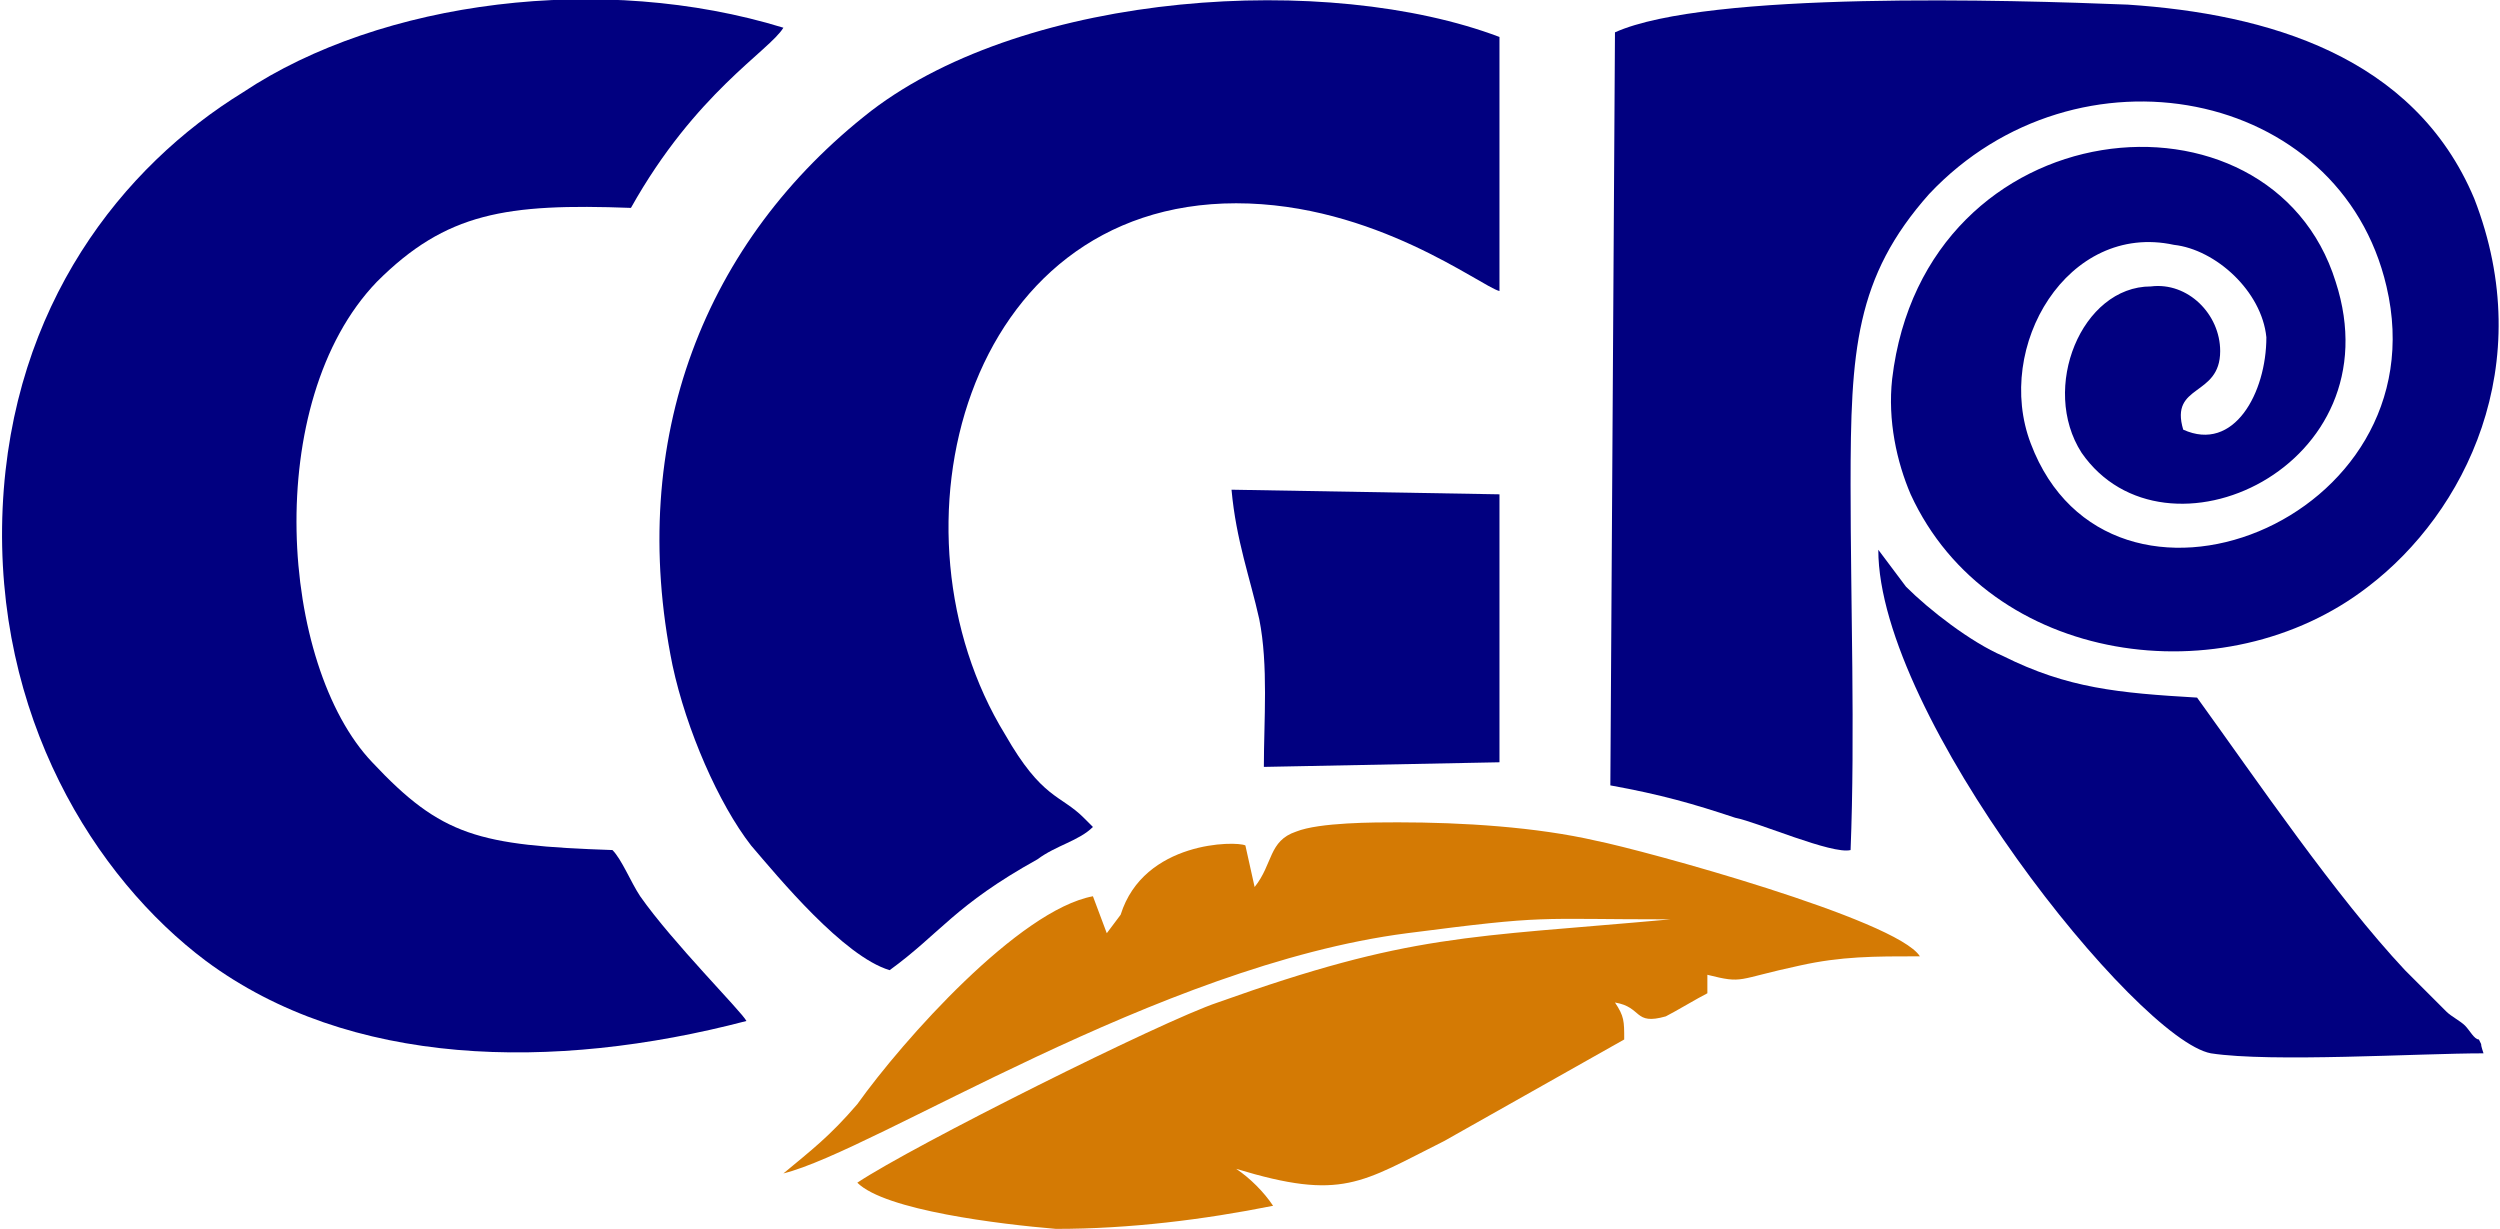 <?xml version="1.0" encoding="UTF-8"?>
<!DOCTYPE svg PUBLIC "-//W3C//DTD SVG 1.1//EN" "http://www.w3.org/Graphics/SVG/1.1/DTD/svg11.dtd">
<!-- Creator: CorelDRAW X7 -->
<svg xmlns="http://www.w3.org/2000/svg" xml:space="preserve" width="6.335in" height="3.114in" version="1.1" style="shape-rendering:geometricPrecision; text-rendering:geometricPrecision; image-rendering:optimizeQuality; fill-rule:evenodd; clip-rule:evenodd"
viewBox="0 0 540 266"
 xmlns:xlink="http://www.w3.org/1999/xlink">
 <defs>
  <style type="text/css">
   <![CDATA[
    .fil0 {fill:#010080}
    .fil1 {fill:#D47A04}
   ]]>
  </style>
 </defs>
 <g id="Layer_x0020_2">
  <g id="_1845818333632">
   <path class="fil0" d="M349 7l-1 163c11,2 18,4 27,7 5,1 21,8 25,7 1,-25 0,-54 0,-79 0,-29 1,-45 17,-63 32,-34 89,-23 99,20 12,51 -60,79 -77,34 -8,-21 8,-48 31,-43 9,1 19,10 20,20 0,12 -7,25 -18,20 -3,-10 8,-7 8,-17 0,-8 -7,-15 -15,-14 -15,0 -24,22 -15,36 18,26 68,3 55,-37 -14,-45 -89,-38 -96,21 -1,9 1,18 4,25 17,37 68,44 99,20 21,-16 37,-48 23,-84 -13,-31 -45,-40 -75,-42 -25,-1 -91,-3 -111,6z"/>
   <path class="fil0" d="M161 221c-1,-2 -16,-17 -23,-27 -2,-3 -4,-8 -6,-10 -29,-1 -37,-3 -52,-19 -20,-21 -24,-78 1,-104 15,-15 28,-17 55,-16 14,-25 30,-34 33,-39 -39,-12 -87,-6 -117,14 -26,16 -50,46 -52,90 -2,45 20,80 44,98 31,23 75,24 117,13z"/>
   <path class="fil0" d="M192 210c11,-8 14,-14 32,-24 4,-3 9,-4 12,-7l-2 -2c-5,-5 -9,-4 -17,-18 -27,-44 -9,-115 50,-115 30,0 53,18 57,19l0 -55c-37,-14 -102,-10 -136,16 -36,28 -53,71 -43,120 3,14 10,30 17,39 6,7 20,24 30,27z"/>
   <path class="fil1" d="M271 192l-2 -9c-2,-1 -22,-1 -27,15l-3 4 -3 -8c-16,3 -41,31 -51,45 -6,7 -10,10 -16,15 20,-5 81,-45 135,-52 31,-4 27,-3 57,-3 -44,4 -56,3 -98,18 -12,4 -66,31 -78,39 6,6 31,9 43,10 16,0 32,-2 47,-5 -2,-3 -5,-6 -8,-8 23,7 27,3 45,-6l39 -22c0,-4 0,-5 -2,-8 6,1 4,5 11,3 2,-1 7,-4 9,-5 0,-2 0,-1 0,-4 8,2 6,1 20,-2 9,-2 16,-2 26,-2 -5,-8 -60,-23 -70,-25 -13,-3 -29,-4 -43,-4 -5,0 -17,0 -22,2 -6,2 -5,7 -9,12z"/>
   <path class="fil0" d="M537 228c-1,-3 0,-1 -1,-3 -1,0 -2,-2 -3,-3 -1,-1 -3,-2 -4,-3 -3,-3 -6,-6 -9,-9 -15,-16 -32,-41 -45,-59 -17,-1 -28,-2 -42,-9 -7,-3 -16,-10 -21,-15l-6 -8c0,36 56,106 72,109 13,2 45,0 59,0z"/>
   <path class="fil0" d="M273 166l51 -1 0 -58 -58 -1c1,11 4,19 6,28 2,10 1,22 1,32z"/>
  </g>
 </g>
</svg>
